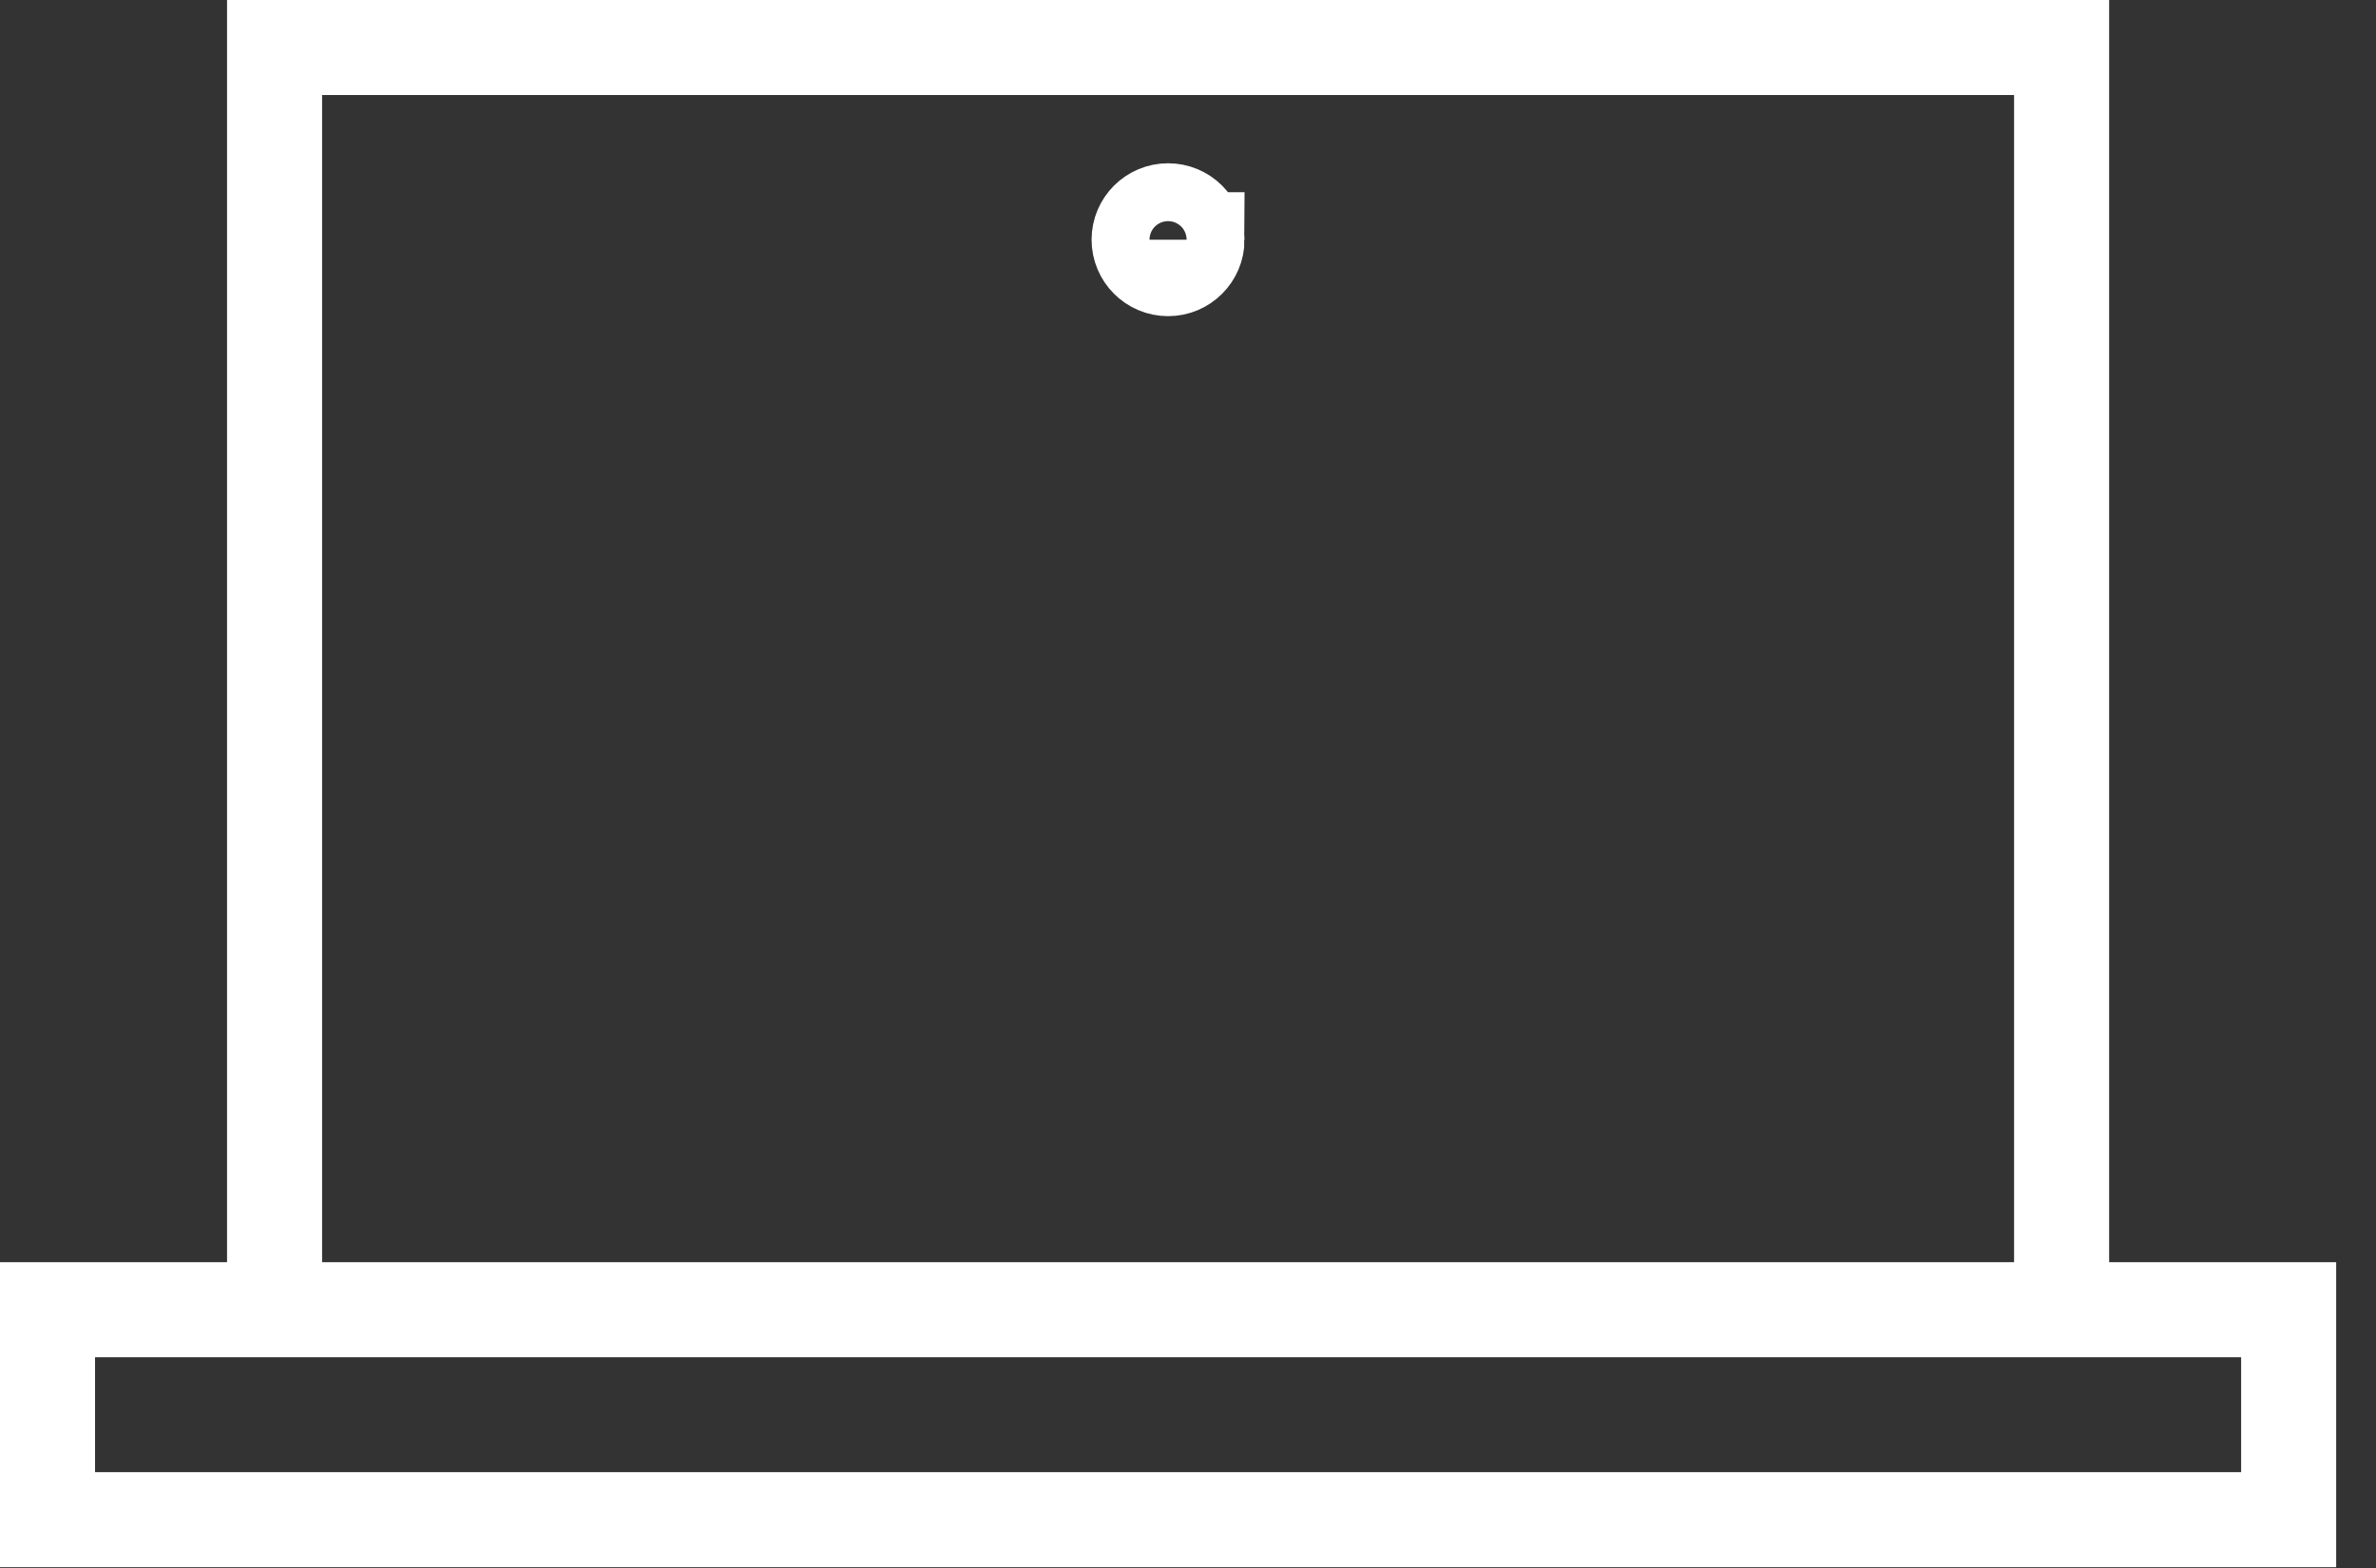 <svg xmlns="http://www.w3.org/2000/svg" width="50" height="33" viewBox="0 0 50 33">
    <rect x="0" y="0" width="50" height="33" fill="#333333" stroke="none"/>
    <g fill="none" fill-rule="evenodd">
        <g stroke="#FFF" stroke-width="2">
            <g>
                <path d="M42.384 26.564L4.778 26.564 4.778 20.099 4.778 0 42.384 0zM47.162 26.564L0 26.564 0 27.64 0 30.983 47.162 30.983z" transform="translate(-546 -4927) translate(547 4928)"/>
                <path d="M24.19 4.045c0 .335-.273.609-.609.609-.337 0-.61-.274-.61-.61 0-.335.273-.608.61-.608.336 0 .608.272.608.609z" transform="translate(-546 -4927) translate(547 4928)"/>
            </g>
        </g>
    </g>
</svg>
